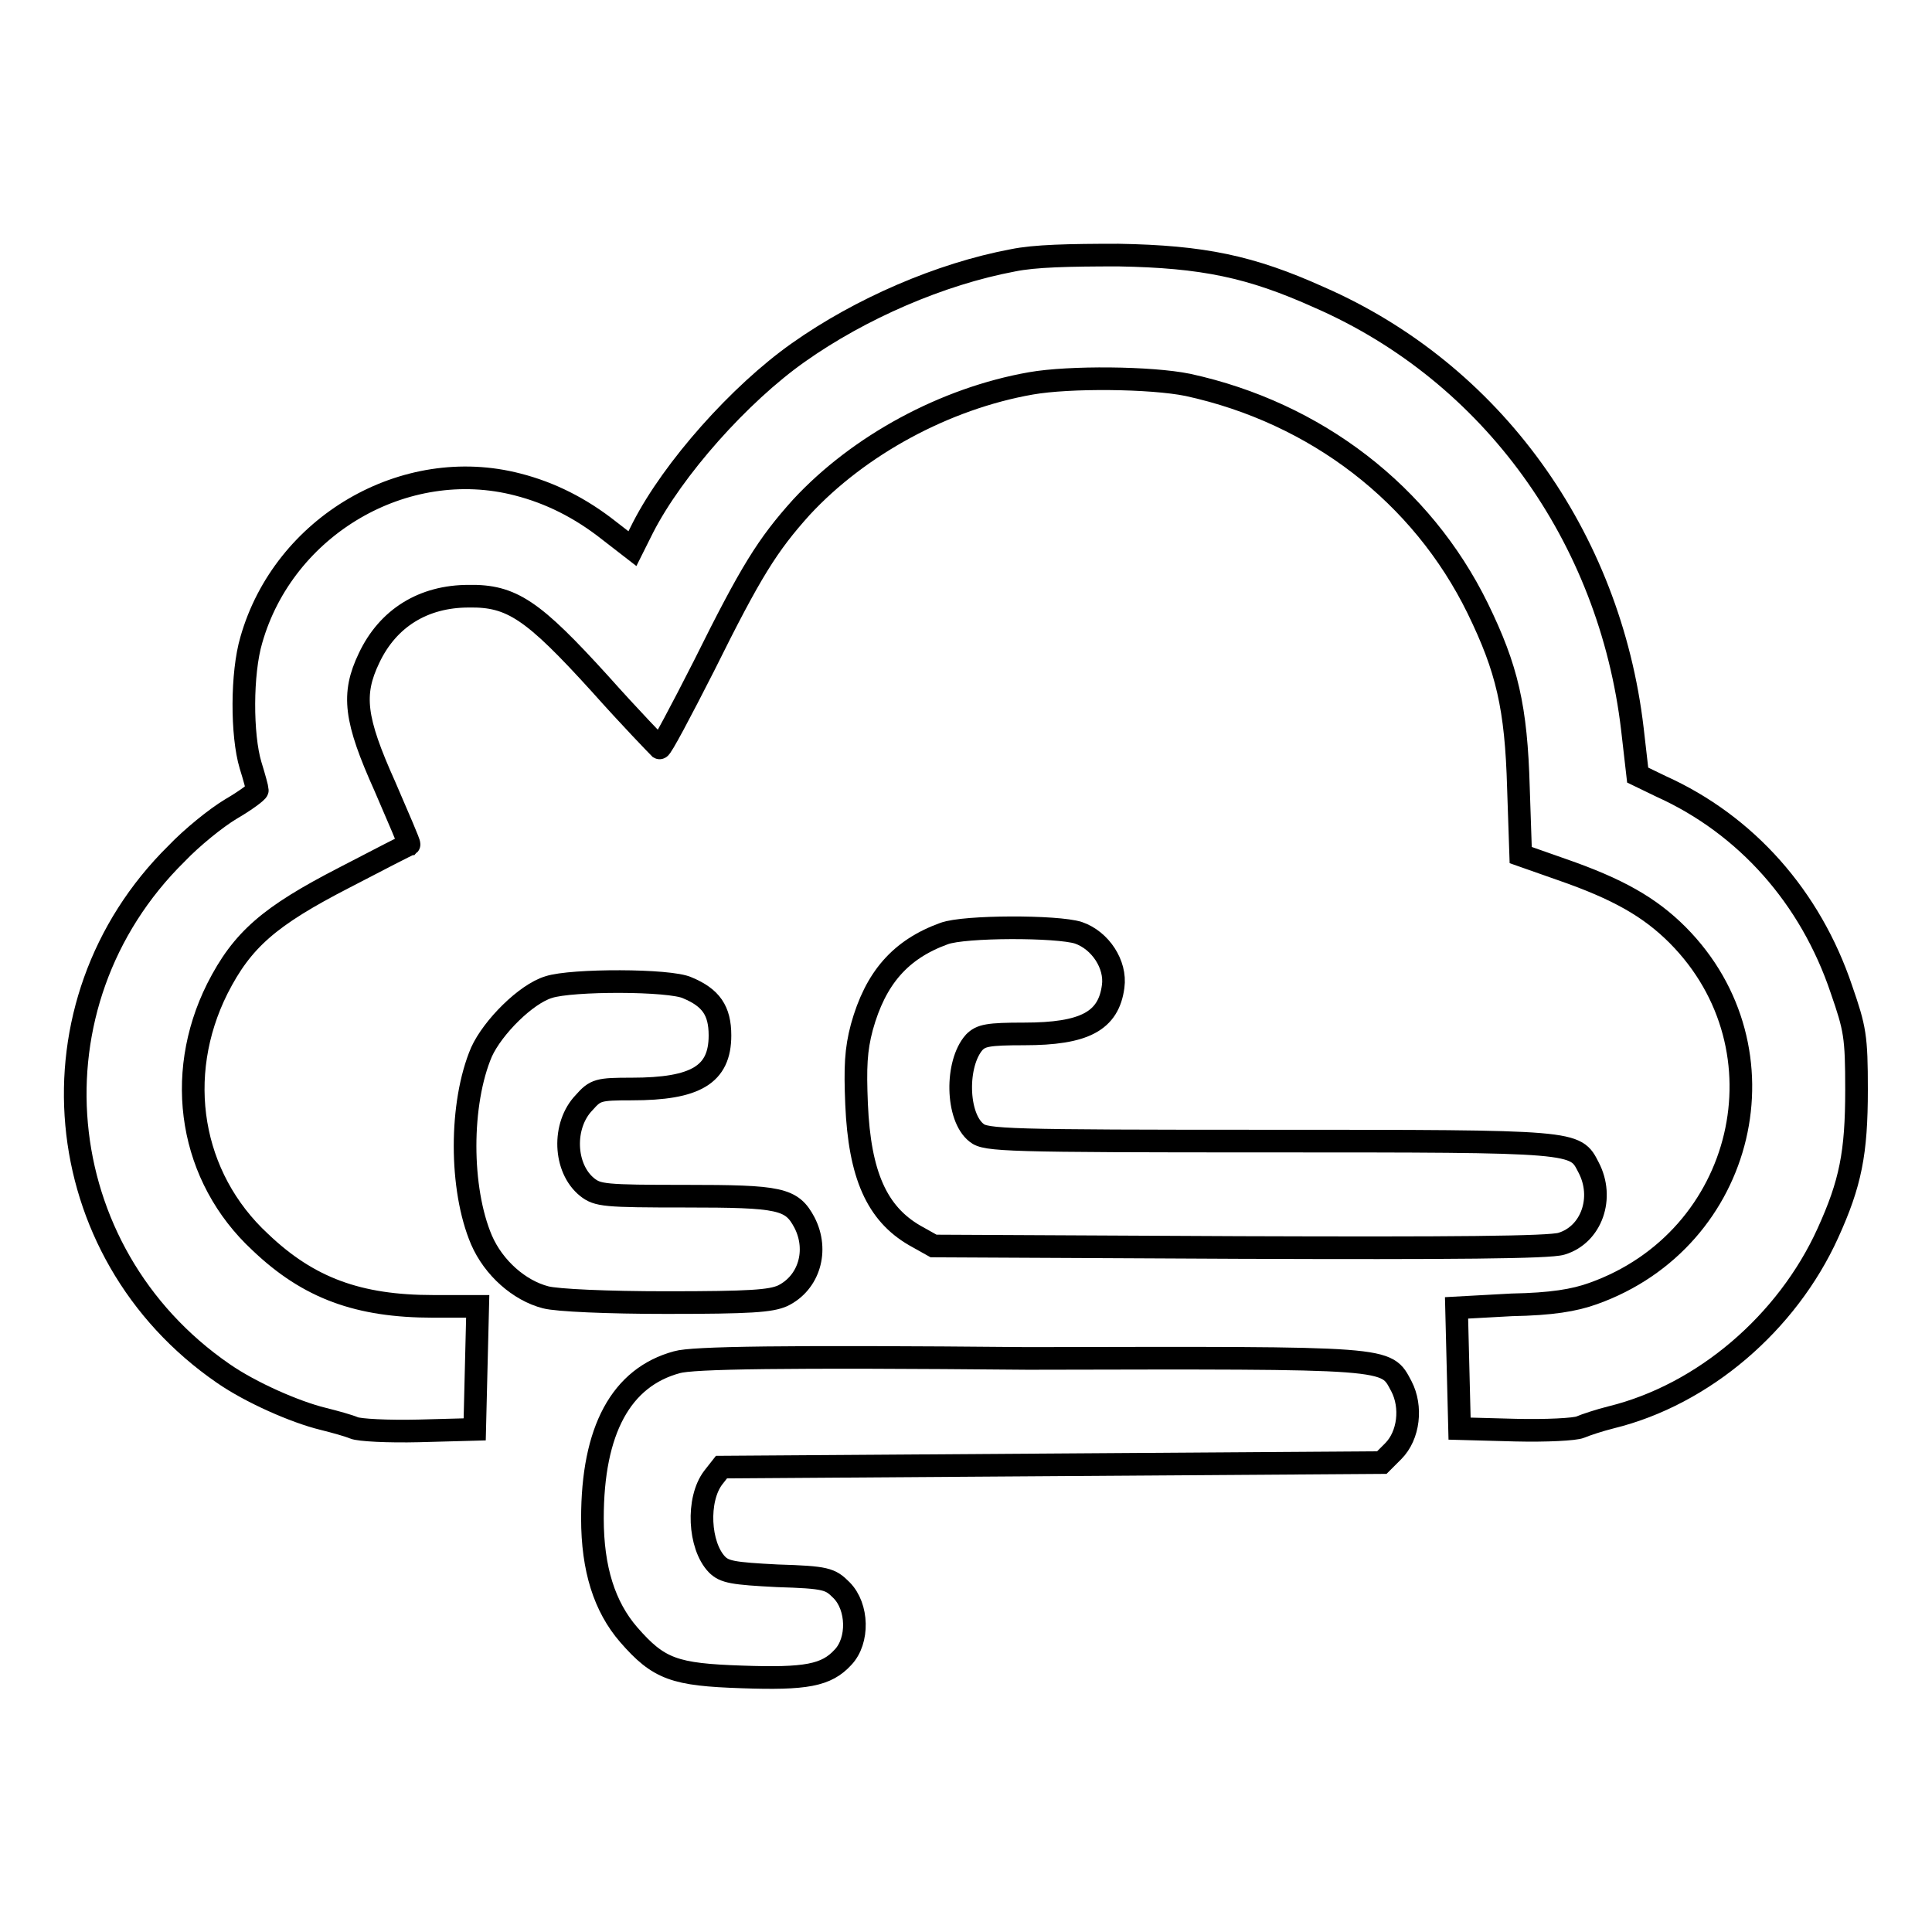 <?xml version="1.0" encoding="utf-8"?>
<!-- Svg Vector Icons : http://www.onlinewebfonts.com/icon -->
<!DOCTYPE svg PUBLIC "-//W3C//DTD SVG 1.1//EN" "http://www.w3.org/Graphics/SVG/1.1/DTD/svg11.dtd">
<svg version="1.1" xmlns="http://www.w3.org/2000/svg" xmlns:xlink="http://www.w3.org/1999/xlink" x="0px" y="0px" viewBox="0 0 256 256" enable-background="new 0 0 256 256" xml:space="preserve">
<g><g><g><path stroke-width="3" fill-opacity="0" stroke="#000000"  d="M134.2,34.5c-9.6,1.8-20.2,6.4-28.4,12.2C98,52.2,89.2,62.1,85.2,69.9l-1.4,2.8l-3.1-2.4c-3.8-3-7.8-5-12.1-6.1c-15-3.9-31,5.5-35.3,20.6c-1.3,4.4-1.3,12.6-0.1,16.6c0.5,1.6,0.9,3.1,0.9,3.3c0,0.2-1.6,1.4-3.5,2.5c-2,1.2-5.2,3.8-7.2,5.9c-20.2,19.9-17.2,52.8,6.2,68.9c3.6,2.5,9.5,5.1,13.2,6c1.6,0.4,3.4,0.9,4.1,1.2s4.5,0.5,8.6,0.4l7.4-0.2l0.2-8.2l0.2-8.1h-5.9c-9.9,0-16.5-2.4-22.9-8.5c-9.3-8.6-11.5-22-5.7-33.6c3.3-6.5,6.9-9.6,16.8-14.7c4.6-2.4,8.5-4.4,8.6-4.4c0.1-0.1-1.4-3.5-3.2-7.7c-4-8.9-4.4-12.2-2.1-17c2.5-5.3,7.2-8.2,13.2-8.2c5.7-0.1,8.5,1.8,17.4,11.6c4.1,4.6,7.7,8.3,7.9,8.5c0.2,0.1,2.8-4.8,5.9-10.9c6.2-12.5,8.4-16,12.9-21c7.6-8.2,19-14.4,30.4-16.4c5.1-0.9,15.9-0.8,20.8,0.2c17,3.7,31,14.5,38.4,29.6c3.9,8,5.1,13.1,5.4,23.8l0.3,8.9l5.4,1.9c7.5,2.6,11.7,5,15.4,8.7c15,15.1,9,40.3-11.2,47.5c-2.5,0.9-5.5,1.4-10.8,1.5l-7.3,0.4l0.2,8l0.2,8l7.4,0.2c4.1,0.1,7.9-0.1,8.6-0.4c0.7-0.3,2.5-0.9,4.1-1.3c12.2-3,23.3-12.5,28.7-24.4c3-6.6,3.8-10.6,3.8-19c0-7.1-0.2-8.1-2-13.3c-4.1-12.2-12.6-21.8-23.9-26.9l-3.1-1.5l-0.7-6.1c-3-25.5-18.6-47.2-41.5-57.2c-9.1-4.1-15.4-5.4-26.6-5.6C141.6,33.8,137.1,33.9,134.2,34.5z"/><path stroke-width="3" fill-opacity="0" stroke="#000000"  d="M125.1,123.7c-5.8,2.1-9.1,5.9-10.9,12.4c-0.8,3-0.9,5.3-0.7,10.2c0.4,9.4,2.7,14.5,7.7,17.4l2.5,1.4l40.5,0.2c28.4,0.1,41.1,0,42.7-0.5c4-1.2,5.7-6.1,3.6-10.1c-1.8-3.5-1.3-3.5-42.4-3.5c-34.8,0-37.5-0.1-38.7-1.1c-2.7-2.1-2.8-9.2-0.3-12c0.9-0.9,1.8-1.1,6.6-1.1c8,0,11.2-1.7,11.8-6.3c0.4-2.9-1.7-6.1-4.6-7.1C140.1,122.7,127.8,122.7,125.1,123.7z"/><path stroke-width="3" fill-opacity="0" stroke="#000000"  d="M72.7,130.8c-3,0.9-7.4,5.3-8.9,8.6c-2.9,6.8-2.9,18.1,0,24.9c1.6,3.7,5,6.7,8.5,7.6c1.5,0.4,8.2,0.7,16,0.7c11.2,0,13.8-0.2,15.4-0.9c3.5-1.7,4.8-6,2.9-9.7c-1.7-3.2-3.2-3.5-15.8-3.5c-10.7,0-11.6-0.1-13-1.2c-3.1-2.5-3.3-8.2-0.4-11.2c1.5-1.7,1.9-1.8,6.3-1.8c8.5,0,11.7-1.9,11.7-7.1c0-3.3-1.2-5-4.3-6.3C88.8,129.8,75.7,129.8,72.7,130.8z"/><path stroke-width="3" fill-opacity="0" stroke="#000000"  d="M89.7,180.5c-7.4,2-11.2,9-11.2,20.7c0,6.7,1.6,11.7,4.8,15.4c4,4.6,6.1,5.3,15,5.6c8.5,0.3,11.2-0.2,13.4-2.6c2.1-2.2,2-6.7-0.2-8.9c-1.5-1.5-2-1.7-8.5-1.9c-5.9-0.3-7-0.5-8-1.5c-2.4-2.5-2.7-8.6-0.5-11.5l1.1-1.4l43.7-0.3l43.8-0.3l1.5-1.5c2.1-2.1,2.5-5.9,1.1-8.6c-2.1-3.9-0.8-3.8-49.5-3.7C103.6,179.7,91.7,179.9,89.7,180.5z"/></g></g></g>
</svg>